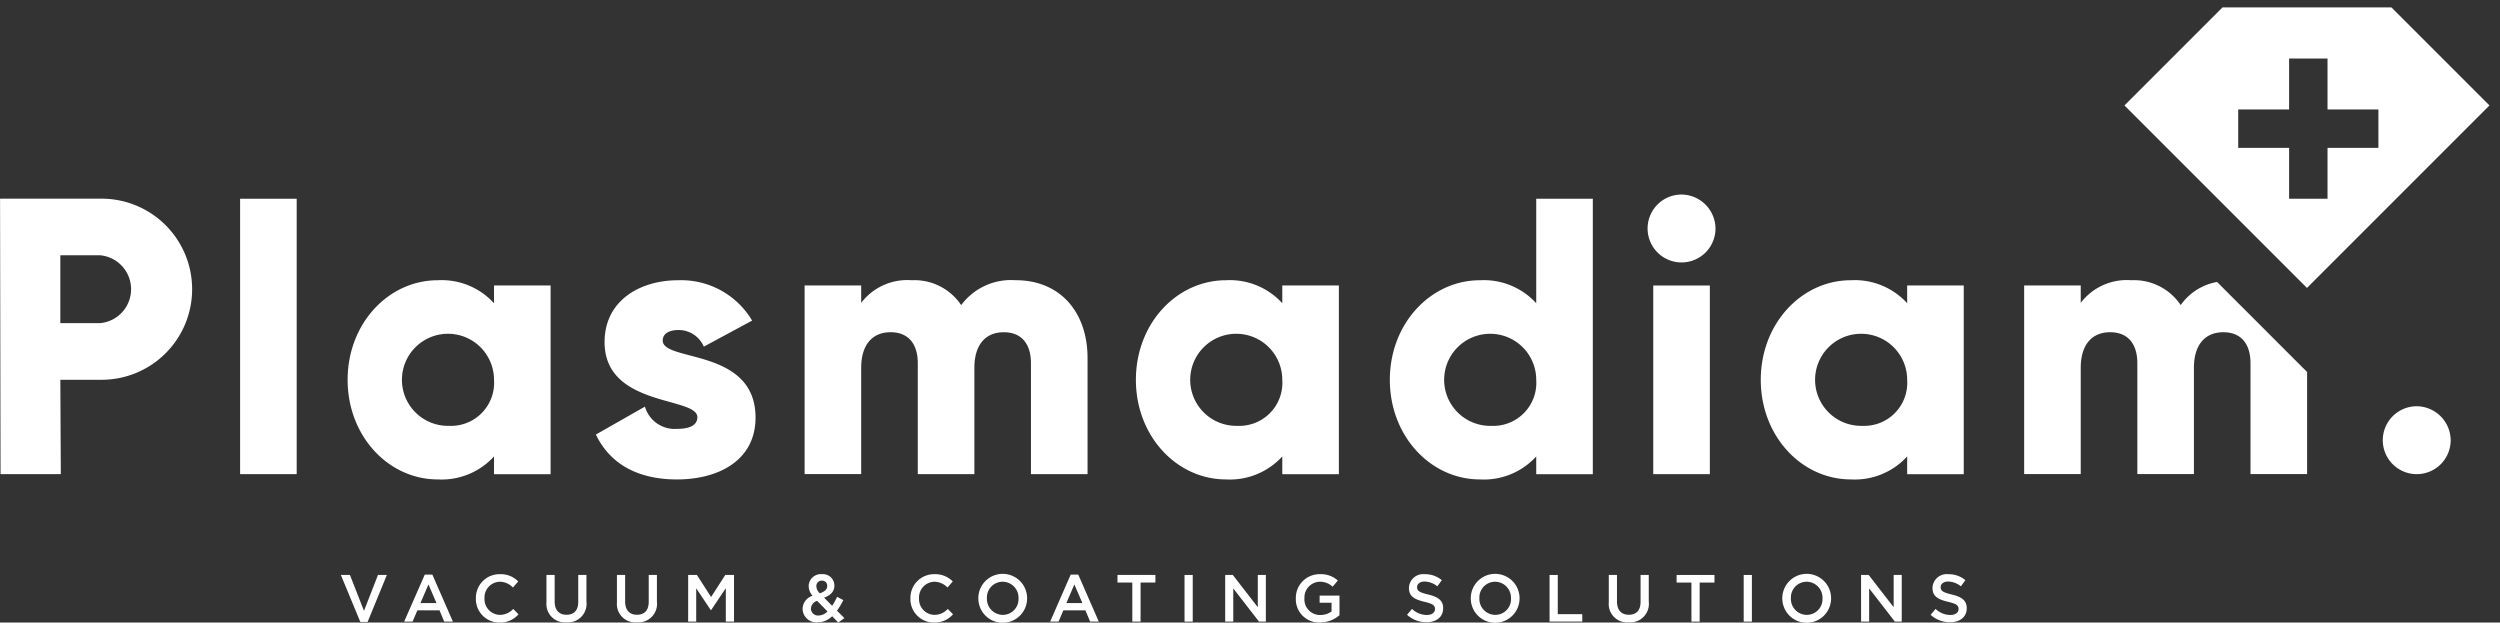 <svg xmlns="http://www.w3.org/2000/svg" width="168.708" height="42.012" viewBox="0 0 168.708 42.012">
  <rect x="0" y="0" width="168.708" height="42.012" fill="#333333" stroke="none"/>
  <g id="Groupe_216" data-name="Groupe 216" transform="translate(-113 -97.5)">
    <path id="Soustraction_2" data-name="Soustraction 2" d="M-2970.935-1609.067h0l-12.318-12.317,6.616-6.616h11.4l6.616,6.616-12.317,12.317Zm-1.207-9.455v3.434h2.593v-3.434h3.433v-2.593h-3.433v-3.433h-2.593v3.433h-3.434v2.593Z" transform="translate(3239.618 1726)" fill="#fff" stroke="rgba(0,0,0,0)" stroke-miterlimit="10" stroke-width="1"/>
    <path id="Tracé_5" data-name="Tracé 5" d="M268.524,254.53h.612l.949,2.42.944-2.42h.6l-1.3,3.171h-.491Z" transform="translate(-132.522 -118.23)" fill="#fff"/>
    <path id="Tracé_6" data-name="Tracé 6" d="M283.3,254.461h.513l1.385,3.171h-.585l-.319-.76H282.8l-.324.76h-.567Zm.792,1.921-.544-1.259-.54,1.259Z" transform="translate(-141.635 -118.183)" fill="#fff"/>
    <path id="Tracé_7" data-name="Tracé 7" d="M297.061,256v-.009a1.594,1.594,0,0,1,1.624-1.628,1.64,1.64,0,0,1,1.232.49l-.355.41a1.25,1.25,0,0,0-.881-.391,1.06,1.06,0,0,0-1.039,1.111v.009a1.06,1.06,0,0,0,1.039,1.116,1.23,1.23,0,0,0,.9-.4l.355.361a1.625,1.625,0,0,1-1.277.557,1.584,1.584,0,0,1-1.6-1.619" transform="translate(-151.946 -118.115)" fill="#fff"/>
    <path id="Tracé_8" data-name="Tracé 8" d="M311.972,256.343V254.53h.553v1.791c0,.584.3.895.8.895s.792-.292.792-.872V254.53h.553v1.786a1.257,1.257,0,0,1-1.354,1.412,1.241,1.241,0,0,1-1.34-1.385" transform="translate(-162.095 -118.23)" fill="#fff"/>
    <path id="Tracé_9" data-name="Tracé 9" d="M326.864,256.343V254.53h.553v1.791c0,.584.3.895.8.895s.792-.292.792-.872V254.53h.553v1.786a1.257,1.257,0,0,1-1.354,1.412,1.241,1.241,0,0,1-1.34-1.385" transform="translate(-172.231 -118.23)" fill="#fff"/>
    <path id="Tracé_10" data-name="Tracé 10" d="M341.916,254.53h.589l.958,1.489.958-1.489h.589v3.149h-.553v-2.258l-.995,1.484h-.018l-.985-1.475v2.249h-.544Z" transform="translate(-182.476 -118.23)" fill="#fff"/>
    <path id="Tracé_11" data-name="Tracé 11" d="M368.1,257.2a1.379,1.379,0,0,1-.963.41.93.93,0,0,1-1.03-.9V256.7a.944.944,0,0,1,.67-.881,1.025,1.025,0,0,1-.261-.657v-.009a.825.825,0,0,1,.9-.792.777.777,0,0,1,.836.76v.009c0,.414-.275.661-.693.818l.54.55a4.6,4.6,0,0,0,.337-.608l.418.221a4.7,4.7,0,0,1-.428.715l.5.5-.414.3Zm-.315-.323-.7-.715a.582.582,0,0,0-.418.522v.009a.479.479,0,0,0,.526.458.869.869,0,0,0,.593-.274m-.018-1.714v-.009a.34.34,0,0,0-.355-.356.361.361,0,0,0-.378.378v.009a.666.666,0,0,0,.238.468c.323-.116.495-.265.495-.49" transform="translate(-198.944 -118.115)" fill="#fff"/>
    <path id="Tracé_12" data-name="Tracé 12" d="M388.885,256v-.009a1.594,1.594,0,0,1,1.624-1.628,1.64,1.64,0,0,1,1.232.49l-.355.41a1.25,1.25,0,0,0-.881-.391,1.06,1.06,0,0,0-1.039,1.111v.009a1.06,1.06,0,0,0,1.039,1.116,1.23,1.23,0,0,0,.9-.4l.355.361a1.625,1.625,0,0,1-1.277.557,1.584,1.584,0,0,1-1.6-1.619" transform="translate(-214.446 -118.115)" fill="#fff"/>
    <path id="Tracé_13" data-name="Tracé 13" d="M403.233,256v-.009a1.646,1.646,0,0,1,3.292-.009v.009a1.646,1.646,0,0,1-3.292.009m2.712,0v-.009a1.078,1.078,0,0,0-1.071-1.119,1.063,1.063,0,0,0-1.061,1.111v.009a1.075,1.075,0,0,0,1.071,1.116A1.06,1.06,0,0,0,405.945,256" transform="translate(-224.212 -118.115)" fill="#fff"/>
    <path id="Tracé_14" data-name="Tracé 14" d="M419.795,254.461h.513l1.385,3.171h-.585l-.319-.76H419.3l-.324.76h-.567Zm.792,1.921-.544-1.259-.54,1.259Z" transform="translate(-234.542 -118.183)" fill="#fff"/>
    <path id="Tracé_15" data-name="Tracé 15" d="M433.641,255.043h-1v-.513H435.2v.513h-1v2.636h-.557Z" transform="translate(-244.23 -118.23)" fill="#fff"/>
    <rect id="Rectangle_2" data-name="Rectangle 2" width="0.553" height="3.149" transform="translate(192.936 136.3)" fill="#fff"/>
    <path id="Tracé_16" data-name="Tracé 16" d="M455.4,254.53h.513l1.687,2.178V254.53h.544v3.149h-.463l-1.736-2.24v2.24H455.4Z" transform="translate(-259.72 -118.23)" fill="#fff"/>
    <path id="Tracé_17" data-name="Tracé 17" d="M470.325,256v-.009a1.6,1.6,0,0,1,1.624-1.628,1.7,1.7,0,0,1,1.21.427l-.351.419a1.235,1.235,0,0,0-.882-.337,1.065,1.065,0,0,0-1.021,1.111v.009a1.052,1.052,0,0,0,1.07,1.125,1.287,1.287,0,0,0,.76-.238v-.59h-.805v-.481h1.341v1.323a2.011,2.011,0,0,1-1.314.49A1.562,1.562,0,0,1,470.325,256" transform="translate(-269.878 -118.115)" fill="#fff"/>
    <path id="Tracé_18" data-name="Tracé 18" d="M493.831,257.125l.333-.4a1.455,1.455,0,0,0,.994.41c.342,0,.558-.163.558-.4v-.009c0-.224-.126-.346-.711-.481-.67-.161-1.048-.359-1.048-.939v-.01a.963.963,0,0,1,1.075-.913,1.743,1.743,0,0,1,1.143.4l-.3.417a1.431,1.431,0,0,0-.854-.323c-.324,0-.513.166-.513.372v.01c0,.243.144.35.751.494.665.162,1.008.4,1.008.922v.009c0,.59-.464.94-1.124.94a1.941,1.941,0,0,1-1.313-.5" transform="translate(-285.878 -118.134)" fill="#fff"/>
    <path id="Tracé_19" data-name="Tracé 19" d="M507.3,256v-.009a1.646,1.646,0,0,1,3.292-.009v.009A1.646,1.646,0,0,1,507.3,256m2.712,0v-.009a1.078,1.078,0,0,0-1.071-1.119,1.063,1.063,0,0,0-1.061,1.111v.009a1.075,1.075,0,0,0,1.071,1.116A1.06,1.06,0,0,0,510.015,256" transform="translate(-295.047 -118.115)" fill="#fff"/>
    <path id="Tracé_20" data-name="Tracé 20" d="M523.945,254.53h.553v2.646h1.655v.5h-2.208Z" transform="translate(-306.375 -118.23)" fill="#fff"/>
    <path id="Tracé_21" data-name="Tracé 21" d="M536.459,256.343V254.53h.553v1.791c0,.584.3.895.8.895s.792-.292.792-.872V254.53h.553v1.786a1.257,1.257,0,0,1-1.354,1.412,1.241,1.241,0,0,1-1.34-1.385" transform="translate(-314.893 -118.23)" fill="#fff"/>
    <path id="Tracé_22" data-name="Tracé 22" d="M551.8,255.043h-1v-.513h2.555v.513h-1v2.636H551.8Z" transform="translate(-324.657 -118.23)" fill="#fff"/>
    <rect id="Rectangle_3" data-name="Rectangle 3" width="0.553" height="3.149" transform="translate(230.67 136.3)" fill="#fff"/>
    <path id="Tracé_23" data-name="Tracé 23" d="M573.126,256v-.009a1.646,1.646,0,0,1,3.292-.009v.009a1.646,1.646,0,0,1-3.292.009m2.712,0v-.009a1.078,1.078,0,0,0-1.071-1.119,1.063,1.063,0,0,0-1.061,1.111v.009a1.075,1.075,0,0,0,1.071,1.116A1.06,1.06,0,0,0,575.838,256" transform="translate(-339.85 -118.115)" fill="#fff"/>
    <path id="Tracé_24" data-name="Tracé 24" d="M589.768,254.53h.513l1.687,2.178V254.53h.544v3.149h-.463l-1.736-2.24v2.24h-.544Z" transform="translate(-351.177 -118.23)" fill="#fff"/>
    <path id="Tracé_25" data-name="Tracé 25" d="M604.467,257.125l.333-.4a1.456,1.456,0,0,0,.994.41c.342,0,.558-.163.558-.4v-.009c0-.224-.126-.346-.711-.481-.67-.161-1.048-.359-1.048-.939v-.01a.963.963,0,0,1,1.075-.913,1.744,1.744,0,0,1,1.143.4l-.3.417a1.431,1.431,0,0,0-.854-.323c-.324,0-.513.166-.513.372v.01c0,.243.144.35.751.494.666.162,1.008.4,1.008.922v.009c0,.59-.464.94-1.124.94a1.941,1.941,0,0,1-1.314-.5" transform="translate(-361.182 -118.134)" fill="#fff"/>
    <path id="Tracé_26" data-name="Tracé 26" d="M203.243,175.016H196.5l.033,18.588H200.6l-.033-6.368h2.673a6.111,6.111,0,1,0,0-12.22m0,8.4h-2.673v-4.583h2.673a2.3,2.3,0,0,1,0,4.583" transform="translate(-83.496 -64.108)" fill="#fff"/>
    <rect id="Rectangle_4" data-name="Rectangle 4" width="3.818" height="18.584" transform="translate(129.203 110.912)" fill="#fff"/>
    <path id="Tracé_27" data-name="Tracé 27" d="M279.835,193.8a4.783,4.783,0,0,0-3.794-1.552c-3.335,0-6.085,2.927-6.085,6.721s2.75,6.721,6.085,6.721a4.784,4.784,0,0,0,3.794-1.552v1.2h3.818V192.6h-3.818Zm-3.03,8.274a3.107,3.107,0,1,1,3.03-3.106,2.907,2.907,0,0,1-3.03,3.106" transform="translate(-133.497 -75.837)" fill="#fff"/>
    <path id="Tracé_28" data-name="Tracé 28" d="M326.933,196.321c0-.458.407-.713,1.069-.713a1.849,1.849,0,0,1,1.706,1.121l3.259-1.757A5.569,5.569,0,0,0,328,192.248c-2.648,0-4.99,1.4-4.99,4.175,0,4.4,6.262,3.666,6.262,5.066,0,.509-.458.789-1.375.789a2.09,2.09,0,0,1-2.164-1.5l-3.31,1.884c.992,2.062,2.927,3.029,5.474,3.029,2.75,0,5.3-1.247,5.3-4.175,0-4.71-6.263-3.742-6.263-5.194" transform="translate(-169.211 -75.837)" fill="#fff"/>
    <path id="Tracé_29" data-name="Tracé 29" d="M380.779,192.248a4.19,4.19,0,0,0-3.691,1.68,3.789,3.789,0,0,0-3.335-1.68,3.908,3.908,0,0,0-3.412,1.527V192.6h-3.818v12.73h3.818v-7.179c0-1.5.713-2.394,1.986-2.394,1.222,0,1.833.815,1.833,2.088v7.486h3.819v-7.179c0-1.5.712-2.394,1.985-2.394,1.222,0,1.833.815,1.833,2.088v7.486h3.819v-7.816c0-3.182-1.909-5.269-4.837-5.269" transform="translate(-199.225 -75.837)" fill="#fff"/>
    <path id="Tracé_30" data-name="Tracé 30" d="M446.411,193.8a4.783,4.783,0,0,0-3.794-1.552c-3.335,0-6.085,2.927-6.085,6.721s2.75,6.721,6.085,6.721a4.785,4.785,0,0,0,3.794-1.552v1.2h3.818V192.6h-3.818Zm-3.03,8.274a3.107,3.107,0,1,1,3.03-3.106,2.907,2.907,0,0,1-3.03,3.106" transform="translate(-246.878 -75.837)" fill="#fff"/>
    <path id="Tracé_31" data-name="Tracé 31" d="M500.074,182.08a4.784,4.784,0,0,0-3.794-1.552c-3.335,0-6.085,2.927-6.085,6.721s2.75,6.721,6.085,6.721a4.785,4.785,0,0,0,3.794-1.552v1.2h3.818V175.028h-3.818Zm-3.03,8.274a3.107,3.107,0,1,1,3.03-3.106,2.907,2.907,0,0,1-3.03,3.106" transform="translate(-283.404 -64.116)" fill="#fff"/>
    <path id="Tracé_32" data-name="Tracé 32" d="M546.948,174.14a2.291,2.291,0,1,0,2.291,2.291,2.314,2.314,0,0,0-2.291-2.291" transform="translate(-320.472 -63.512)" fill="#fff"/>
    <rect id="Rectangle_5" data-name="Rectangle 5" width="3.818" height="12.73" transform="translate(224.567 116.767)" fill="#fff"/>
    <path id="Tracé_33" data-name="Tracé 33" d="M578.458,193.8a4.784,4.784,0,0,0-3.794-1.552c-3.335,0-6.085,2.927-6.085,6.721s2.75,6.721,6.085,6.721a4.785,4.785,0,0,0,3.794-1.552v1.2h3.818V192.6h-3.818Zm-3.03,8.274a3.107,3.107,0,1,1,3.03-3.106,2.907,2.907,0,0,1-3.03,3.106" transform="translate(-336.756 -75.837)" fill="#fff"/>
    <path id="Tracé_34" data-name="Tracé 34" d="M634.8,193.928a3.788,3.788,0,0,0-3.335-1.68,3.908,3.908,0,0,0-3.412,1.527V192.6h-3.818v12.73h3.818v-7.179c0-1.5.713-2.394,1.986-2.394,1.222,0,1.833.815,1.833,2.088v7.485h3.819v-7.179c0-1.5.713-2.394,1.985-2.394,1.222,0,1.833.815,1.833,2.088v7.485h3.819v-6.889l-6.077-6.077a3.817,3.817,0,0,0-2.451,1.56" transform="translate(-374.638 -75.837)" fill="#fff"/>
    <path id="Tracé_35" data-name="Tracé 35" d="M702.307,218.877a2.291,2.291,0,1,0,2.291,2.291,2.314,2.314,0,0,0-2.291-2.291" transform="translate(-426.218 -93.962)" fill="#fff"/>
  </g>
</svg>
